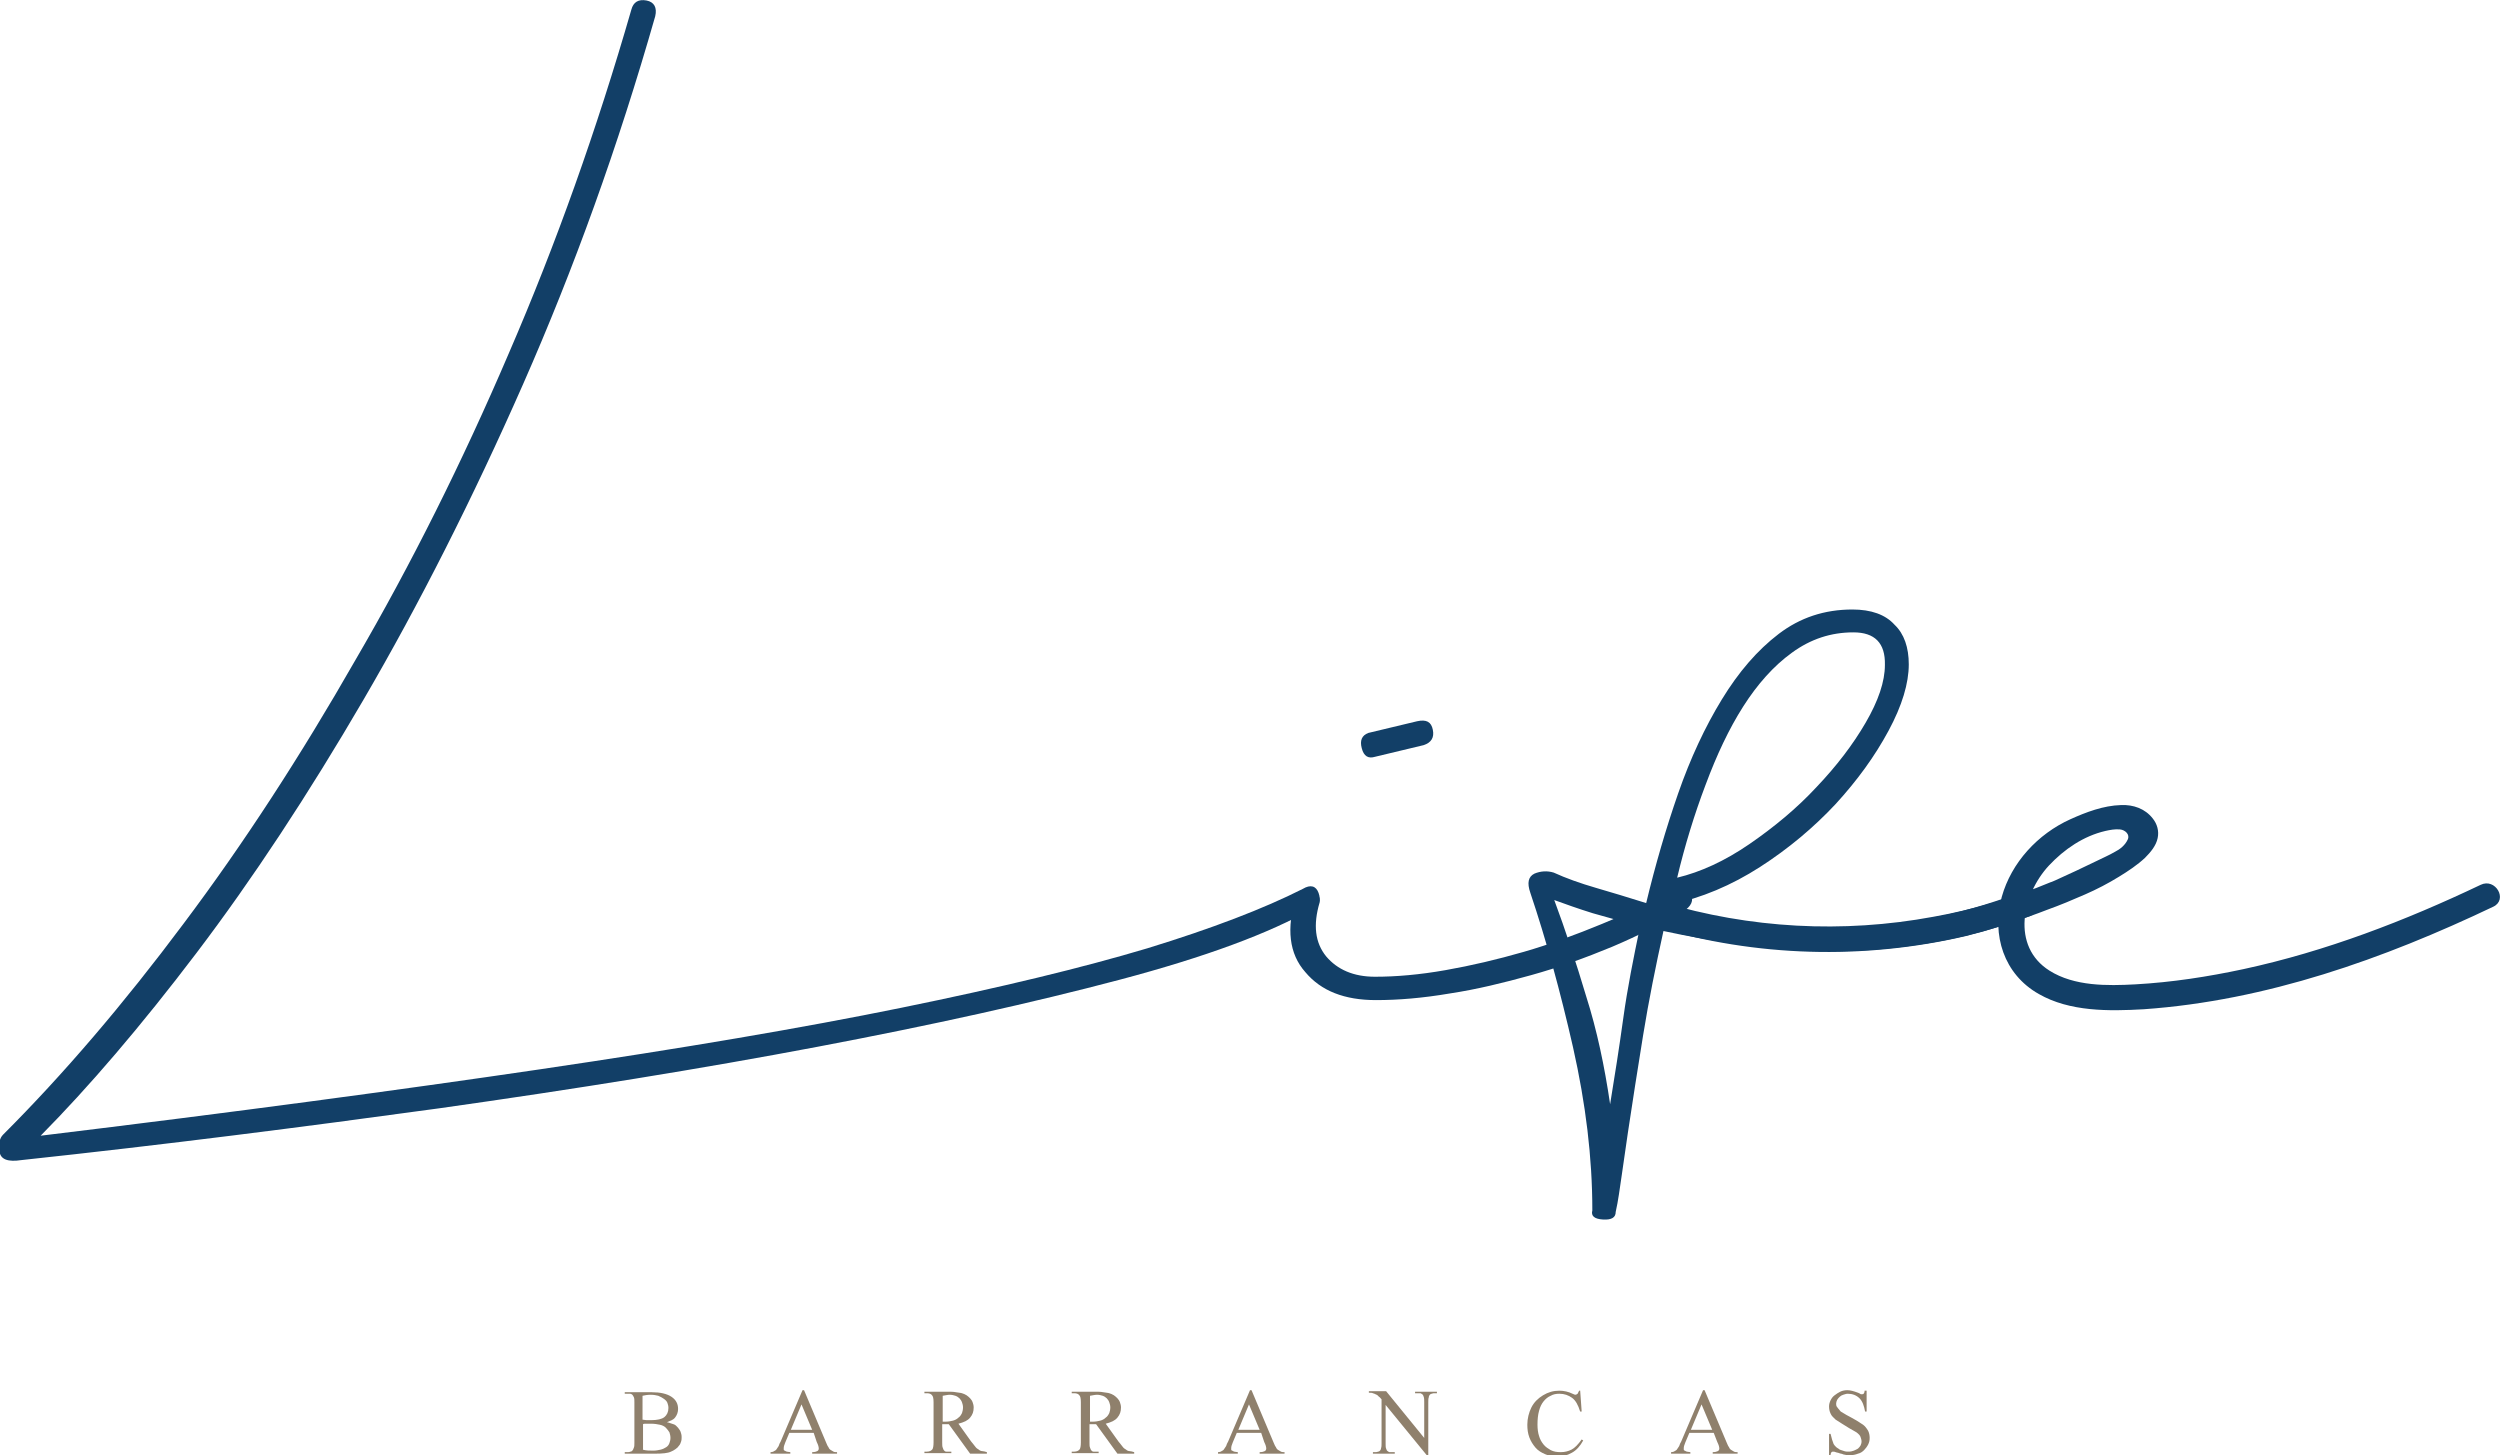<svg xmlns="http://www.w3.org/2000/svg" xmlns:xlink="http://www.w3.org/1999/xlink" id="Layer_1" x="0px" y="0px" viewBox="0 0 492.2 286.5" style="enable-background:new 0 0 492.2 286.5;" xml:space="preserve"><style type="text/css">	.st0{fill:#123F67;}	.st1{display:none;fill:#94A9B5;}	.st2{fill:#8F806C;}</style><g>	<g>		<path class="st0" d="M124.3,1.9c0.4-1.5,1.4-2.1,3-1.8c1.5,0.3,2.1,1.4,1.7,3.1C121.7,28.8,113,52.9,103,75.6   C93,98.3,82.5,119,71.6,137.7c-10.9,18.7-21.9,35.4-32.9,49.9c-11,14.5-21.3,26.5-30.7,36c37.9-4.6,70.7-9,98.5-13.1   c27.8-4.1,51.4-8.1,71-12.1c19.6-4,35.7-7.9,48.4-11.7c12.7-3.9,22.9-7.8,30.6-11.7c1.5-0.9,2.6-0.6,3.1,0.8   c0.5,1.4,0.2,2.5-1.2,3.1c-8.4,4.8-21,9.5-38,14c-17,4.5-36.8,8.9-59.5,13.2c-22.7,4.3-47.5,8.3-74.4,12.1   c-26.9,3.7-54.3,7.2-82.3,10.2c-2.6,0.4-4.1-0.1-4.3-1.7c-0.2-1.5,0-2.6,0.7-3.3c11.9-11.9,23.7-25.7,35.5-41.5   c11.8-15.7,23.1-33.1,33.9-52C80.9,111.2,91,91,100.2,69.5C109.5,48,117.5,25.5,124.3,1.9z"></path>		<path class="st0" d="M255.2,176.4c0.4-1.1,1.4-1.4,2.8-1c1.4,0.4,2,1.2,1.8,2.3c-1.3,4.4-0.9,7.9,1.3,10.6c2.2,2.6,5.4,4,9.6,4   c4.2,0,8.8-0.4,13.9-1.3c5.1-0.9,10.2-2.1,15.4-3.6c5.2-1.5,10.3-3.4,15.4-5.5c5.1-2.1,9.7-4.3,13.9-6.8c1.3-0.9,2.4-0.7,3.3,0.5   c0.9,1.2,0.7,2.4-0.7,3.5c-4.4,2.6-9.3,5.1-14.5,7.3c-5.3,2.2-10.6,4.1-16,5.6c-5.4,1.5-10.7,2.8-16,3.6   c-5.3,0.9-10.1,1.3-14.5,1.3c-6.2,0-10.8-1.8-13.9-5.5C253.8,187.8,253.2,182.8,255.2,176.4z M270.7,149c-1.3,0.4-2.2-0.1-2.6-1.7   c-0.4-1.5,0-2.5,1.3-3l9.6-2.3c1.8-0.4,2.8,0.1,3.1,1.7c0.3,1.5-0.3,2.5-1.8,3L270.7,149z"></path>		<path class="st0" d="M375.8,130.8c0,3.7-1.3,8.1-4,13.1s-6.1,9.7-10.4,14.4c-4.3,4.6-9.3,8.8-14.9,12.4   c-5.6,3.6-11.5,6.1-17.7,7.4c0,0.2-0.1,0.3-0.2,0.3c-0.1,0-0.2,0.1-0.2,0.3c5.1,1.1,10.3,2,15.7,2.8c5.4,0.8,10.8,1.2,16.4,1.2   c5.9,0,12.1-0.5,18.3-1.7c6.3-1.1,12.6-2.9,19-5.3c1.8-0.7,2.9-0.2,3.3,1.3c0.4,1.5,0,2.6-1.3,3.3c-6.4,2.4-12.9,4.2-19.5,5.3   c-6.6,1.1-13.2,1.7-19.8,1.7c-5.7,0-11.4-0.4-17-1.2c-5.6-0.8-11-1.7-16-2.8c-1.5,6.8-2.9,13.7-4,20.5c-1.1,6.8-2.1,13.2-3,19.2   c-0.4,2.9-0.8,5.6-1.2,8.3s-0.7,5.1-1.2,7.3c0,1.1-0.8,1.6-2.5,1.5c-1.7-0.1-2.4-0.7-2.1-1.8c0-10.4-1.3-21-3.8-32.1   c-2.5-11-5.3-21.2-8.4-30.4c-0.7-2-0.4-3.2,0.8-3.8c1.2-0.5,2.5-0.6,3.8-0.2c2.4,1.1,5.2,2.1,8.3,3c3.1,0.9,6.4,1.9,9.9,3   c1.8-7.5,3.9-14.7,6.3-21.6c2.4-6.9,5.3-13.1,8.6-18.5c3.3-5.4,7-9.7,11.2-12.9c4.2-3.2,9-4.8,14.5-4.8c3.7,0,6.5,1,8.3,3   C374.9,124.8,375.8,127.5,375.8,130.8z M317,217.4c0.9-5.5,1.8-11.2,2.6-17s2-11.8,3.3-18c-3.3-0.9-6.4-1.8-9.3-2.6   c-2.9-0.9-5.4-1.8-7.6-2.6c2.2,5.9,4.3,12.3,6.3,19C314.4,202.8,315.9,209.9,317,217.4z M364.9,124.5c-4.4,0-8.4,1.3-12.1,4   c-3.6,2.6-6.8,6.2-9.6,10.6c-2.8,4.4-5.2,9.5-7.4,15.4c-2.2,5.8-4.1,12-5.6,18.3c4.6-1.1,9.4-3.3,14.2-6.6   c4.8-3.3,9.3-7,13.2-11.2c4-4.2,7.2-8.4,9.7-12.7c2.5-4.3,3.8-8.1,3.8-11.4C371.2,126.6,369.1,124.5,364.9,124.5z"></path>		<path class="st1" d="M422.1,164.2c1.3,0,2,0.8,2,2.3c0,1.5-0.7,2.3-2,2.3c-2.2,0-4.5,0.2-6.8,0.7c-2.3,0.4-4.5,1-6.4,1.8   c-2,0.8-3.6,1.7-4.8,2.8c-1.2,1.1-1.8,2.2-1.8,3.3c0,1.8,0.8,3,2.3,3.8c1.5,0.8,3.2,1.4,5,1.8c1.1,0.2,1.6,0.9,1.5,2.1   c-0.1,1.2-0.7,1.8-1.8,1.8c-3.7,0.4-5.6,1.4-5.6,3c0,2.4,5.5,3.6,16.5,3.6c4.4,0,9.7-0.5,16-1.5c6.3-1,12.7-2.3,19.2-4   c6.5-1.7,12.7-3.6,18.5-5.8c5.8-2.2,10.6-4.6,14.4-7.3c1.1-0.7,2.1-0.4,3,0.7c0.9,1.1,0.8,2.2-0.3,3.3c-3.7,2.6-8.7,5.1-14.9,7.4   c-6.2,2.3-12.6,4.4-19.3,6.1c-6.7,1.8-13.3,3.1-19.8,4.1c-6.5,1-12.1,1.5-16.7,1.5c-6.4,0-11.5-0.6-15.4-1.8   c-3.9-1.2-5.8-3.4-5.8-6.4c0-1.1,0.5-2.1,1.7-3c1.1-0.9,2.2-1.5,3.3-2c-4-1.1-5.9-3.6-5.9-7.6c0-1.8,0.8-3.5,2.3-5.1   c1.5-1.7,3.5-3.1,5.8-4.3c2.3-1.2,4.9-2.1,7.8-2.8C416.7,164.5,419.4,164.2,422.1,164.2z"></path>	</g>	<g>		<path class="st0" d="M325.9,182.5c19.8,5.9,41,6.5,61.1,1.8c1.1-0.3,2.3-0.6,3.4-0.9c1.9-0.6,3.8-1.1,5.7-1.8   c2.4-0.8,4.7-1.6,7-2.5c2.5-0.9,4.9-1.9,7.4-3c2.3-1,4.6-2.2,6.7-3.5c1.8-1.1,3.6-2.3,5.1-3.7c1.1-1.1,2.2-2.4,2.5-3.9   c0.3-1.4-0.1-2.8-1-3.9c-1.5-1.9-3.8-2.7-6.2-2.6c-3.5,0.1-6.9,1.4-10,2.8c-6.4,2.9-11.6,8.5-13.5,15.3c-2,7.5,0.4,15.2,7.3,19.1   c6.1,3.5,13.8,3.4,20.7,3c24.1-1.7,47.2-9.9,68.8-20.2c2.9-1.4,0.4-5.7-2.5-4.3c-14.9,7.1-30.5,13.1-46.7,16.6   c-7,1.5-14.1,2.6-21.3,3c-5.5,0.3-12,0.4-16.9-2.7c-7.6-4.8-5.4-15-0.1-20.7c3-3.2,6.8-5.8,11.1-6.8c0.9-0.2,1.9-0.4,2.9-0.3   c1,0.1,2,1,1.5,2c-0.5,1.1-1.5,1.9-2.5,2.4c-1.2,0.7-2.4,1.2-3.6,1.8c-2.7,1.3-5.4,2.6-8.1,3.8c-0.3,0.1-0.6,0.3-1,0.4   c-7.4,3.1-15.2,5.4-23.1,6.8c-17.8,3.3-36.1,2.3-53.4-2.9C324.1,176.8,322.8,181.6,325.9,182.5z"></path>	</g></g><g>	<path class="st2" d="M131.3,280c0.5,0.1,0.9,0.3,1.3,0.4s0.6,0.4,0.9,0.7c0.2,0.3,0.4,0.5,0.5,0.8s0.2,0.6,0.2,1  c0,0.3,0,0.6-0.1,0.9s-0.2,0.6-0.4,0.8c-0.2,0.3-0.4,0.5-0.7,0.7c-0.3,0.2-0.6,0.4-0.9,0.5c-0.6,0.3-1.7,0.4-3.1,0.4H123v-0.3h0.5  c0.2,0,0.4,0,0.6-0.1c0.2,0,0.3-0.1,0.4-0.2c0.1-0.1,0.2-0.3,0.3-0.6c0.1-0.2,0.1-0.6,0.1-1v-7.9c0-0.4,0-0.8-0.1-1  c-0.1-0.2-0.2-0.4-0.3-0.5c-0.1-0.1-0.3-0.2-0.4-0.2c-0.2,0-0.3,0-0.5,0H123v-0.3h5.3c1.7,0,3,0.3,3.9,0.9s1.3,1.4,1.3,2.4  c0,0.6-0.2,1.2-0.6,1.7S132,279.7,131.3,280z M126.5,279.5c0.2,0,0.5,0.1,0.8,0.1s0.6,0,0.9,0c1.2,0,2.1-0.2,2.6-0.6  c0.5-0.4,0.8-1,0.8-1.8c0-0.4-0.1-0.7-0.2-1c-0.1-0.3-0.4-0.6-0.7-0.8c-0.3-0.2-0.6-0.4-1.1-0.6c-0.4-0.1-0.9-0.2-1.5-0.2  c-0.6,0-1.2,0.1-1.6,0.2V279.5z M126.5,285.4c0.7,0.2,1.4,0.2,2.1,0.2c0.6,0,1-0.1,1.5-0.2c0.4-0.1,0.8-0.3,1.1-0.5  c0.3-0.2,0.5-0.5,0.6-0.8c0.1-0.3,0.2-0.6,0.2-1c0-0.4-0.1-0.8-0.2-1.1c-0.2-0.3-0.4-0.6-0.7-0.9c-0.3-0.3-0.7-0.5-1.2-0.6  c-0.5-0.1-1-0.2-1.7-0.2c-0.4,0-0.7,0-1,0s-0.5,0-0.6,0.1V285.4z"></path>	<path class="st2" d="M160.2,282.1h-4.8l-0.8,1.9c-0.2,0.5-0.3,0.8-0.3,1.1c0,0.1,0,0.2,0,0.3c0,0.1,0.1,0.2,0.2,0.2  c0.1,0.1,0.2,0.1,0.4,0.2c0.2,0,0.4,0.1,0.7,0.1v0.3h-3.9v-0.3c0.3,0,0.6-0.1,0.7-0.2c0.2-0.1,0.4-0.2,0.5-0.4  c0.1-0.2,0.3-0.4,0.4-0.6c0.1-0.3,0.2-0.6,0.4-0.9l4.3-10.1h0.3l4.3,10.2c0.2,0.4,0.3,0.8,0.5,1c0.1,0.3,0.3,0.5,0.5,0.6  c0.2,0.1,0.3,0.2,0.5,0.3c0.2,0.1,0.4,0.1,0.7,0.1v0.3h-4.9v-0.3c0.5,0,0.8-0.1,1-0.2c0.2-0.1,0.3-0.3,0.3-0.5  c0-0.3-0.1-0.7-0.4-1.3L160.2,282.1z M159.9,281.5l-2.1-5l-2.1,5H159.9z"></path>	<path class="st2" d="M194.3,286.2H191l-4.2-5.8c-0.2,0-0.3,0-0.4,0c-0.1,0-0.2,0-0.3,0c-0.1,0-0.2,0-0.3,0c-0.1,0-0.2,0-0.3,0v3.6  c0,0.4,0,0.8,0.1,1s0.1,0.4,0.3,0.6c0.1,0.1,0.2,0.2,0.4,0.2c0.2,0,0.3,0,0.5,0h0.5v0.3h-5.3v-0.3h0.5c0.5,0,0.9-0.2,1.1-0.5  c0.1-0.2,0.2-0.6,0.2-1.3v-7.9c0-0.8-0.1-1.2-0.3-1.4c-0.2-0.3-0.6-0.4-1-0.4h-0.5v-0.3h4.5c0.7,0,1.2,0,1.7,0.1s0.9,0.1,1.2,0.2  s0.6,0.2,0.9,0.4c0.3,0.2,0.5,0.4,0.7,0.6c0.2,0.2,0.4,0.5,0.5,0.8c0.1,0.3,0.2,0.6,0.2,1c0,0.8-0.2,1.4-0.7,2s-1.2,0.9-2.3,1.2  l2.5,3.5c0.3,0.4,0.6,0.7,0.8,1c0.2,0.3,0.5,0.5,0.7,0.6c0.2,0.2,0.5,0.3,0.7,0.3s0.6,0.1,0.9,0.2V286.2z M185.6,279.9  c0.1,0,0.2,0,0.3,0c0.1,0,0.2,0,0.2,0c0.6,0,1.1-0.1,1.5-0.2c0.4-0.1,0.8-0.3,1.1-0.6c0.3-0.2,0.5-0.5,0.7-0.9  c0.1-0.3,0.2-0.7,0.2-1.1c0-0.4-0.1-0.7-0.2-1c-0.1-0.3-0.3-0.6-0.5-0.8c-0.2-0.2-0.5-0.4-0.8-0.5s-0.7-0.2-1.1-0.2  c-0.4,0-0.8,0.1-1.4,0.2V279.9z"></path>	<path class="st2" d="M223.3,286.2H220l-4.2-5.8c-0.2,0-0.3,0-0.4,0c-0.1,0-0.2,0-0.3,0c-0.1,0-0.2,0-0.3,0c-0.1,0-0.2,0-0.3,0v3.6  c0,0.4,0,0.8,0.1,1s0.1,0.4,0.3,0.6c0.1,0.1,0.2,0.2,0.4,0.2c0.2,0,0.3,0,0.5,0h0.5v0.3h-5.3v-0.3h0.5c0.5,0,0.9-0.2,1.1-0.5  c0.1-0.2,0.2-0.6,0.2-1.3v-7.9c0-0.8-0.1-1.2-0.3-1.4c-0.2-0.3-0.6-0.4-1-0.4h-0.5v-0.3h4.5c0.7,0,1.2,0,1.7,0.1s0.9,0.1,1.2,0.2  s0.6,0.2,0.9,0.4c0.3,0.2,0.5,0.4,0.7,0.6c0.2,0.2,0.4,0.5,0.5,0.8c0.1,0.3,0.2,0.6,0.2,1c0,0.8-0.2,1.4-0.7,2s-1.2,0.9-2.3,1.2  l2.5,3.5c0.3,0.4,0.6,0.7,0.8,1c0.2,0.3,0.5,0.5,0.7,0.6c0.2,0.2,0.5,0.3,0.7,0.3s0.6,0.1,0.9,0.2V286.2z M214.6,279.9  c0.1,0,0.2,0,0.3,0c0.1,0,0.2,0,0.2,0c0.6,0,1.1-0.1,1.5-0.2c0.4-0.1,0.8-0.3,1.1-0.6c0.3-0.2,0.5-0.5,0.7-0.9  c0.1-0.3,0.2-0.7,0.2-1.1c0-0.4-0.1-0.7-0.2-1c-0.1-0.3-0.3-0.6-0.5-0.8c-0.2-0.2-0.5-0.4-0.8-0.5s-0.7-0.2-1.1-0.2  c-0.4,0-0.8,0.1-1.4,0.2V279.9z"></path>	<path class="st2" d="M248.3,282.1h-4.8l-0.8,1.9c-0.2,0.5-0.3,0.8-0.3,1.1c0,0.1,0,0.2,0,0.3c0,0.1,0.1,0.2,0.2,0.2  c0.1,0.1,0.2,0.1,0.4,0.2c0.2,0,0.4,0.1,0.7,0.1v0.3h-3.9v-0.3c0.3,0,0.6-0.1,0.7-0.2c0.2-0.1,0.4-0.2,0.5-0.4  c0.1-0.2,0.3-0.4,0.4-0.6c0.1-0.3,0.2-0.6,0.4-0.9l4.3-10.1h0.3l4.3,10.2c0.2,0.4,0.3,0.8,0.5,1c0.1,0.3,0.3,0.5,0.5,0.6  c0.2,0.1,0.3,0.2,0.5,0.3c0.2,0.1,0.4,0.1,0.7,0.1v0.3h-4.9v-0.3c0.5,0,0.8-0.1,1-0.2c0.2-0.1,0.3-0.3,0.3-0.5  c0-0.3-0.1-0.7-0.4-1.3L248.3,282.1z M248,281.5l-2.1-5l-2.1,5H248z"></path>	<path class="st2" d="M269.6,273.9h3.3l7.5,9.2v-7.1c0-0.4,0-0.7-0.1-1c-0.1-0.2-0.1-0.4-0.3-0.5s-0.2-0.2-0.4-0.2  c-0.2,0-0.3,0-0.6,0h-0.4v-0.3h4.3v0.3h-0.4c-0.2,0-0.4,0-0.6,0.1c-0.2,0-0.3,0.1-0.4,0.2c-0.1,0.1-0.2,0.3-0.2,0.5  c-0.1,0.2-0.1,0.6-0.1,1v10.4h-0.3l-8.1-9.9v7.6c0,0.4,0,0.8,0.1,1s0.1,0.4,0.3,0.5s0.2,0.2,0.4,0.2c0.2,0,0.3,0,0.6,0h0.4v0.3  h-4.3v-0.3h0.4c0.2,0,0.4,0,0.6-0.1c0.2,0,0.3-0.1,0.4-0.2c0.1-0.1,0.2-0.3,0.2-0.5c0.1-0.2,0.1-0.6,0.1-1v-8.6  c-0.2-0.2-0.3-0.4-0.5-0.5c-0.1-0.1-0.2-0.2-0.3-0.3s-0.2-0.1-0.4-0.2c-0.1-0.1-0.3-0.1-0.5-0.2c-0.2-0.1-0.4-0.1-0.8-0.1V273.9z"></path>	<path class="st2" d="M311.1,273.7l0.3,4.2h-0.3c-0.4-1.3-0.9-2.2-1.6-2.7c-0.7-0.5-1.5-0.8-2.5-0.8c-0.6,0-1.2,0.1-1.7,0.4  c-0.5,0.2-1,0.6-1.4,1.1s-0.7,1.1-0.9,1.9c-0.2,0.7-0.3,1.6-0.3,2.7c0,0.8,0.1,1.6,0.3,2.2c0.2,0.7,0.5,1.2,0.9,1.7  c0.4,0.5,0.9,0.8,1.4,1.1c0.6,0.3,1.2,0.4,2,0.4c0.8,0,1.5-0.2,2.1-0.5c0.6-0.3,1.3-1,2-2l0.3,0.2c-0.6,1.1-1.3,1.9-2.2,2.4  s-1.8,0.8-2.9,0.8c-0.9,0-1.7-0.2-2.4-0.5c-0.7-0.3-1.4-0.7-1.9-1.3c-0.5-0.6-0.9-1.2-1.2-2c-0.3-0.8-0.4-1.6-0.4-2.5  c0-1.2,0.3-2.4,0.8-3.4c0.5-1,1.3-1.8,2.3-2.4c1-0.6,2-0.9,3.2-0.9c0.9,0,1.8,0.2,2.6,0.6c0.3,0.1,0.4,0.2,0.5,0.2  c0.2,0,0.4-0.1,0.5-0.2c0.1-0.2,0.2-0.4,0.3-0.6H311.1z"></path>	<path class="st2" d="M337.4,282.1h-4.8l-0.8,1.9c-0.2,0.5-0.3,0.8-0.3,1.1c0,0.1,0,0.2,0,0.3c0,0.1,0.1,0.2,0.2,0.2  c0.1,0.1,0.2,0.1,0.4,0.2c0.2,0,0.4,0.1,0.7,0.1v0.3H329v-0.3c0.3,0,0.6-0.1,0.7-0.2c0.2-0.1,0.4-0.2,0.5-0.4  c0.1-0.2,0.3-0.4,0.4-0.6c0.1-0.3,0.2-0.6,0.4-0.9l4.3-10.1h0.3l4.3,10.2c0.2,0.4,0.3,0.8,0.5,1c0.1,0.3,0.3,0.5,0.5,0.6  c0.2,0.1,0.3,0.2,0.5,0.3c0.2,0.1,0.4,0.1,0.7,0.1v0.3h-4.9v-0.3c0.5,0,0.8-0.1,1-0.2c0.2-0.1,0.3-0.3,0.3-0.5  c0-0.3-0.1-0.7-0.4-1.3L337.4,282.1z M337.1,281.5l-2.1-5l-2.1,5H337.1z"></path>	<path class="st2" d="M367.5,273.7v4.2h-0.3c-0.2-1.1-0.5-2-1.1-2.6s-1.4-0.9-2.3-0.9c-0.3,0-0.6,0.1-0.9,0.2s-0.5,0.2-0.7,0.4  c-0.2,0.2-0.4,0.4-0.5,0.6c-0.1,0.2-0.2,0.5-0.2,0.7c0,0.2,0,0.4,0.1,0.6c0.1,0.2,0.4,0.5,0.8,1c0.8,0.5,1.5,0.9,2.1,1.2  c0.6,0.3,1.4,0.8,2.3,1.4c0.4,0.3,0.7,0.7,1,1.2c0.2,0.4,0.3,0.9,0.3,1.4c0,0.5-0.1,0.9-0.3,1.3s-0.5,0.8-0.8,1.1  c-0.3,0.3-0.7,0.6-1.2,0.7c-0.5,0.2-1,0.3-1.6,0.3c-0.4,0-0.7,0-1-0.1c-0.1,0-0.2,0-0.4-0.1c-0.2-0.1-0.5-0.1-0.7-0.2  s-0.5-0.1-0.7-0.2c-0.2-0.1-0.4-0.1-0.4-0.1c-0.2,0-0.3,0-0.4,0.1s-0.2,0.3-0.2,0.6h-0.3v-4.2h0.3c0.2,0.9,0.4,1.5,0.6,2  c0.1,0.2,0.3,0.4,0.5,0.6c0.2,0.2,0.5,0.3,0.7,0.5c0.3,0.1,0.6,0.2,0.9,0.3c0.3,0.1,0.6,0.1,0.9,0.1c0.4,0,0.7-0.1,1-0.2  s0.6-0.3,0.8-0.4c0.2-0.2,0.4-0.4,0.5-0.6c0.1-0.2,0.2-0.5,0.2-0.8c0-0.3-0.1-0.6-0.2-0.9s-0.4-0.6-0.8-0.9  c-0.4-0.2-0.8-0.5-1.4-0.8c-1-0.6-1.9-1.2-2.7-1.7c-0.4-0.4-0.8-0.7-1-1.2c-0.2-0.4-0.3-0.9-0.3-1.4c0-0.4,0.1-0.8,0.3-1.2  s0.4-0.7,0.8-1s0.7-0.5,1.1-0.7c0.4-0.2,0.9-0.3,1.4-0.3c0.6,0,1.3,0.2,2.1,0.5c0.2,0.1,0.3,0.1,0.4,0.2s0.2,0.1,0.3,0.1  c0.2,0,0.3,0,0.4-0.1s0.2-0.3,0.2-0.6H367.5z"></path></g><g></g><g></g><g></g><g></g><g></g><g></g></svg>